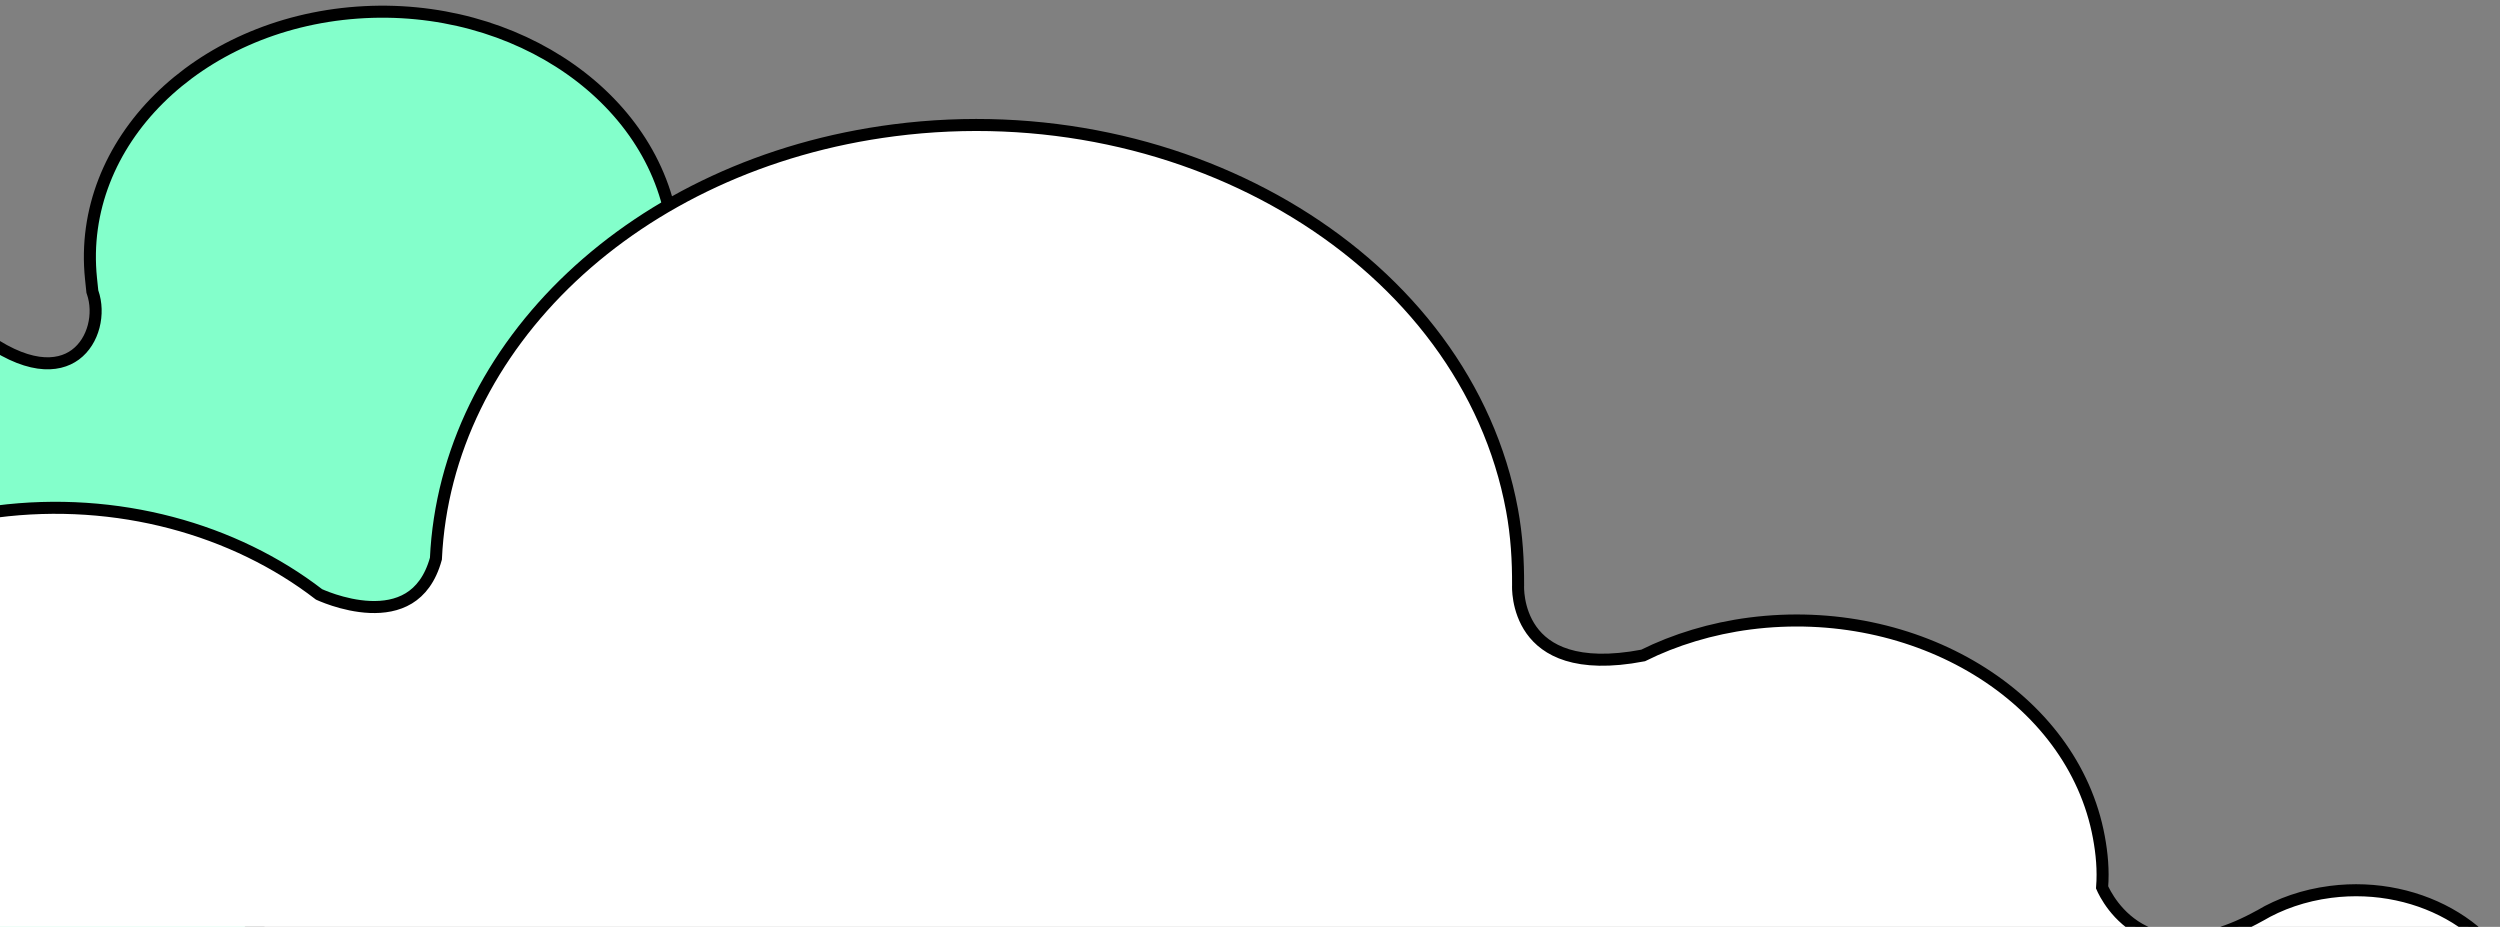 <svg width="294" height="109" viewBox="0 0 294 109" fill="none" xmlns="http://www.w3.org/2000/svg">
<rect x="0" y="0" width="294" height="109" fill="#808080" stroke="none"/>
<g clip-path="url(#clip0_2_330)">
<path d="M-118.69 -10.293C-87.004 -12.59 -58.969 7.083 -56.215 33.748C-56.012 35.712 -55.812 37.649 -56.003 39.625C-55.532 41.328 -54.838 42.16 -54.136 42.539C-53.412 42.93 -52.498 42.936 -51.415 42.609C-49.222 41.947 -46.834 40.085 -45.169 38.808C-40.312 34.865 -33.941 32.33 -26.693 31.805C-17.267 31.122 -8.531 34.054 -2.434 39.294C3.088 43.478 6.798 43.243 8.868 41.71C11.028 40.11 11.763 36.879 10.888 34.368L10.861 34.289L10.701 32.746C9.049 16.749 23.203 2.846 41.998 1.483C60.794 0.121 77.588 11.782 79.24 27.78C79.765 32.86 78.747 37.822 76.278 42.192L76.28 42.193C74.791 44.936 74.633 47.401 75.585 48.929C76.493 50.387 78.671 51.363 82.78 50.583C84.252 50.019 85.752 49.68 87.406 49.56C95.461 48.977 102.921 54.072 103.645 61.086C104.369 68.095 98.204 74.182 90.01 74.776C87.636 74.948 85.347 74.643 83.295 73.963L83.294 73.962C77.14 72.11 74.079 73.541 72.525 75.209C71.721 76.072 71.27 77.05 71.02 77.822C70.895 78.207 70.823 78.535 70.781 78.764C70.767 78.842 70.757 78.909 70.75 78.962C71.289 80.411 71.571 81.867 71.72 83.312C73.025 95.944 61.797 106.803 47.035 107.872C43.639 108.118 40.183 107.802 37.072 107.004C34.057 107.043 32.045 107.593 30.71 108.345C29.376 109.096 28.686 110.068 28.337 111.018C27.983 111.983 27.97 112.96 28.053 113.712C28.094 114.084 28.159 114.394 28.212 114.607C28.239 114.714 28.262 114.796 28.278 114.849C28.286 114.876 28.292 114.895 28.296 114.907C28.298 114.912 28.299 114.916 28.3 114.918L28.306 114.934L28.311 114.951C28.942 117.084 29.443 119.244 29.68 121.546C31.97 143.72 12.297 163.115 -13.883 165.012C-36.919 166.682 -57.722 154.385 -63.917 136.267C-64.897 134.642 -66.019 133.815 -67.121 133.437C-68.251 133.049 -69.439 133.105 -70.557 133.383C-71.676 133.662 -72.684 134.153 -73.42 134.581C-73.785 134.794 -74.079 134.989 -74.28 135.129C-74.38 135.199 -74.457 135.255 -74.507 135.293C-74.513 135.298 -74.519 135.301 -74.523 135.305C-80.159 142.39 -89.419 147.292 -100.17 148.071C-110.956 148.852 -121.112 145.332 -128.105 139.242L-128.111 139.236L-128.118 139.23C-129.894 137.61 -131.414 137.024 -132.668 136.965C-133.925 136.906 -135.026 137.372 -135.96 138.068C-136.898 138.767 -137.635 139.674 -138.144 140.421C-138.396 140.793 -138.588 141.118 -138.715 141.349C-138.77 141.448 -138.814 141.53 -138.844 141.59C-140.015 165.682 -162.371 185.616 -191.567 187.732L-191.602 187.618C-219.394 189.515 -244.269 174.568 -251.737 152.735L-251.737 152.734C-253.04 149.055 -254.717 146.773 -256.449 145.387C-258.178 144.004 -260.012 143.474 -261.705 143.379C-263.408 143.284 -264.969 143.631 -266.114 144.01C-266.684 144.198 -267.145 144.393 -267.461 144.539C-267.618 144.612 -267.739 144.672 -267.819 144.714C-267.859 144.734 -267.889 144.749 -267.908 144.759C-270.266 146.45 -273.233 147.6 -276.438 147.832C-284.489 148.415 -291.941 143.436 -292.677 136.307C-293.073 132.48 -291.426 129.018 -288.73 126.565C-286.91 124.119 -286.241 122.112 -286.192 120.502C-286.144 118.894 -286.709 117.604 -287.502 116.582C-288.303 115.55 -289.335 114.793 -290.184 114.29C-290.606 114.04 -290.975 113.857 -291.236 113.738C-291.367 113.678 -291.471 113.634 -291.539 113.606C-291.574 113.592 -291.6 113.582 -291.616 113.576C-291.624 113.573 -291.629 113.571 -291.632 113.57L-291.641 113.567C-302.675 109.412 -310.848 100.508 -311.972 89.619C-313.625 73.622 -299.471 59.718 -280.675 58.356C-270.745 57.637 -261.371 60.611 -254.477 65.851C-250.968 67.276 -248.291 67.559 -246.255 67.236C-244.211 66.912 -242.755 65.969 -241.711 64.852C-240.659 63.726 -240.019 62.416 -239.643 61.374C-239.455 60.856 -239.336 60.409 -239.263 60.096C-239.227 59.94 -239.203 59.817 -239.188 59.735C-239.184 59.715 -239.182 59.698 -239.18 59.683C-240.319 44.042 -226.293 30.543 -207.804 29.203C-198.271 28.512 -189.476 31.082 -182.631 35.877C-180.39 37 -178.57 37.315 -177.112 37.2C-175.646 37.084 -174.49 36.529 -173.592 35.833C-172.688 35.133 -172.047 34.289 -171.63 33.613C-171.422 33.277 -171.273 32.986 -171.177 32.783C-171.129 32.681 -171.094 32.602 -171.072 32.549C-171.07 32.544 -171.068 32.538 -171.066 32.533C-167.98 10.023 -146.427 -8.284 -118.69 -10.293Z" fill="#83FFCB" stroke="black" stroke-width="1.415"/>
<path d="M35.366 270.085C77.263 264.681 106.061 231.811 99.578 196.653C99.095 194.033 98.623 191.475 97.627 188.977C97.585 186.575 98.181 185.223 99.019 184.483C99.876 183.726 101.135 183.478 102.695 183.617C105.849 183.9 109.705 185.713 112.335 186.922C120.08 190.725 129.254 192.32 138.808 191.087C151.247 189.483 161.417 183.388 167.306 175.023C172.92 168.093 177.924 167.329 181.331 168.832C184.848 170.384 187.072 174.49 186.882 178.069L186.878 178.15L187.25 180.166C191.127 201.19 214.591 215.434 239.409 212.233C264.228 209.032 281.471 189.537 277.594 168.513C276.362 161.83 273.186 155.705 268.365 150.725C265.372 147.536 264.162 144.286 264.855 141.929C265.525 139.651 268.119 137.791 273.785 137.716C275.898 138.06 277.959 138.103 280.14 137.822C290.728 136.456 298.342 127.952 296.66 118.832C294.979 109.715 284.837 103.497 274.066 104.886C270.95 105.288 268.124 106.28 265.745 107.69L265.745 107.691C258.402 111.757 253.792 110.731 251.048 108.915C249.642 107.984 248.663 106.805 248.033 105.849C247.719 105.373 247.495 104.958 247.351 104.664C247.288 104.536 247.241 104.431 247.208 104.355C247.367 102.334 247.181 100.37 246.827 98.449C243.772 81.885 225.259 70.813 205.781 73.325C201.295 73.904 196.945 75.228 193.227 77.084C189.26 77.844 186.391 77.668 184.32 77.029C182.25 76.391 180.94 75.278 180.096 74.092C179.243 72.893 178.846 71.59 178.666 70.57C178.577 70.062 178.542 69.632 178.529 69.333C178.523 69.183 178.523 69.066 178.523 68.989C178.524 68.951 178.525 68.922 178.526 68.904C178.526 68.895 178.526 68.889 178.526 68.886L178.526 68.884L178.528 68.867L178.527 68.849C178.54 65.925 178.373 63.006 177.814 59.974C172.428 30.767 139.724 10.86 105.122 15.323C74.665 19.251 52.424 40.67 51.264 65.698C50.595 68.124 49.419 69.549 48.076 70.366C46.707 71.198 45.095 71.444 43.51 71.378C41.924 71.312 40.407 70.936 39.278 70.571C38.715 70.389 38.255 70.211 37.937 70.08C37.778 70.015 37.655 69.961 37.573 69.925C37.553 69.915 37.534 69.908 37.519 69.901C27.581 62.233 13.768 58.333 -0.43 60.165C-14.663 62 -26.451 69.228 -33.184 78.928L-33.188 78.934L-33.193 78.942C-34.906 81.548 -36.699 82.753 -38.369 83.179C-40.043 83.605 -41.704 83.276 -43.213 82.606C-44.727 81.934 -46.05 80.934 -47.003 80.088C-47.477 79.668 -47.855 79.291 -48.111 79.021C-48.24 78.886 -48.338 78.777 -48.403 78.704C-48.405 78.702 -48.407 78.7 -48.409 78.697C-58.971 47.862 -95.404 27.933 -134.027 32.914L-134.03 33.069C-170.725 37.959 -197.238 63.877 -198.665 94.046L-198.733 94.994C-199.132 99.633 -200.397 102.805 -202.045 104.963C-203.799 107.261 -206.024 108.46 -208.224 109.041C-210.435 109.625 -212.623 109.587 -214.271 109.396C-215.092 109.302 -215.771 109.169 -216.243 109.062C-216.479 109.008 -216.663 108.962 -216.786 108.928C-216.847 108.912 -216.893 108.899 -216.923 108.89C-216.925 108.889 -216.928 108.889 -216.931 108.888C-220.596 107.329 -224.845 106.628 -229.055 107.171C-239.639 108.536 -247.286 116.888 -245.576 126.161C-244.656 131.151 -241.257 135.155 -236.872 137.593C-233.551 140.31 -231.883 142.78 -231.19 144.919C-230.497 147.058 -230.754 148.939 -231.413 150.517C-232.077 152.107 -233.151 153.386 -234.075 154.276C-234.535 154.719 -234.951 155.06 -235.251 155.288C-235.401 155.402 -235.521 155.487 -235.603 155.544C-235.643 155.572 -235.673 155.593 -235.693 155.607C-235.703 155.613 -235.71 155.617 -235.714 155.62L-235.719 155.623L-235.724 155.626C-248.414 163.904 -255.588 177.541 -252.949 191.853C-249.072 212.877 -225.607 227.121 -200.788 223.92C-187.673 222.229 -176.681 215.902 -169.755 207.31C-165.706 204.501 -162.29 203.402 -159.466 203.279C-156.635 203.156 -154.339 204.012 -152.523 205.21C-150.697 206.415 -149.349 207.972 -148.455 209.242C-148.009 209.874 -147.68 210.429 -147.463 210.824C-147.355 211.02 -147.276 211.177 -147.224 211.282C-147.206 211.319 -147.192 211.349 -147.18 211.373C-142.795 231.822 -119.633 245.595 -95.207 242.444C-82.62 240.821 -72.225 235.176 -65.194 227.174C-62.68 225.094 -60.396 224.179 -58.406 223.936C-56.409 223.692 -54.654 224.116 -53.19 224.798C-51.72 225.483 -50.545 226.427 -49.735 227.206C-49.331 227.595 -49.021 227.939 -48.814 228.183C-48.711 228.305 -48.633 228.402 -48.583 228.467C-48.573 228.48 -48.565 228.492 -48.557 228.503C-36.106 256.79 -1.32 274.816 35.366 270.085Z" fill="white" stroke="black" stroke-width="1.415"/>
</g>
<defs>
<clipPath id="clip0_2_330">
<rect width="294" height="109" fill="white"/>
</clipPath>
</defs>
</svg>
